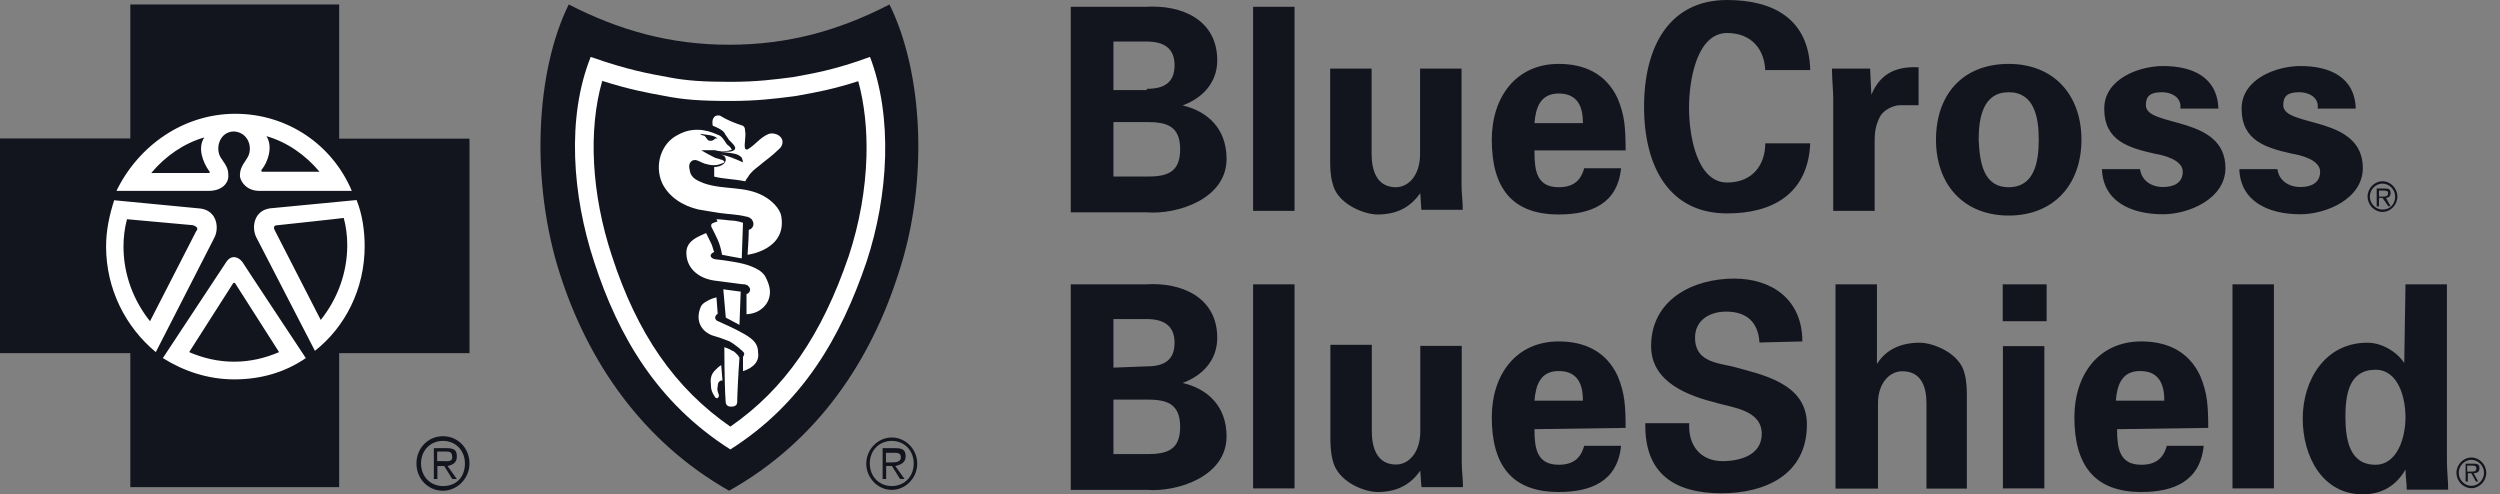 <?xml version="1.0" encoding="UTF-8"?>
<svg xmlns="http://www.w3.org/2000/svg" width="177" height="35" viewBox="0 0 177 35" fill="none">
  <rect x="0" y="0" width="177" height="35" fill="#808080" stroke="none"/>
  <g clip-path="url(#clip0_2430_1965)">
    <path d="M63.635 19.287C61.669 25.5 57.914 31.215 51.621 34.744C45.401 31.215 41.572 25.5 39.607 19.287C37.568 12.833 37.905 5.097 40.267 0.317C43.861 2.156 47.455 3.167 51.621 3.167C55.787 3.167 59.381 2.171 62.974 0.317C65.351 5.112 65.762 12.833 63.635 19.287ZM33.24 9.817V25.002H24.013V34.487H9.227V25.002H0V9.802H9.227V0.317H24.013V9.817H33.24ZM33.24 32.813C33.24 33.899 32.345 34.744 31.363 34.744C30.306 34.744 29.485 33.899 29.485 32.813C29.485 31.728 30.306 30.883 31.363 30.883C32.419 30.883 33.24 31.728 33.24 32.813ZM32.917 32.813C32.917 31.894 32.257 31.215 31.363 31.215C30.468 31.215 29.808 31.894 29.808 32.813C29.808 33.733 30.468 34.412 31.363 34.412C32.345 34.412 32.917 33.748 32.917 32.813ZM31.685 32.994L32.345 33.914H32.023L31.451 32.994H30.966V33.914H30.717V31.728H31.612C32.184 31.728 32.345 31.894 32.345 32.316C32.345 32.738 32.096 32.904 31.685 32.994ZM32.008 32.301C32.008 31.969 31.773 31.969 31.524 31.969H30.952V32.648H31.363C31.612 32.648 32.096 32.738 32.008 32.301ZM64.94 32.828C64.94 33.839 64.119 34.683 63.136 34.683C62.153 34.683 61.332 33.839 61.332 32.828C61.332 31.818 62.153 30.974 63.136 30.974C64.119 30.974 64.94 31.803 64.94 32.828ZM64.691 32.813C64.691 31.894 64.031 31.215 63.136 31.215C62.241 31.215 61.581 31.894 61.581 32.813C61.581 33.733 62.241 34.412 63.136 34.412C64.031 34.412 64.691 33.748 64.691 32.813ZM63.385 32.994L64.045 33.914H63.723L63.151 32.994H62.74V33.914H62.49V31.728H63.385C63.957 31.728 64.119 31.894 64.119 32.316C64.119 32.738 63.796 32.904 63.385 32.994ZM63.781 32.391C63.781 32.059 63.547 32.059 63.297 32.059H62.725V32.738H63.136C63.385 32.738 63.781 32.723 63.781 32.391Z" fill="#13151E"></path>
    <path d="M42.637 5.727C44.543 6.332 45.804 6.564 46.94 6.772L47.053 6.793C48.405 7.059 49.58 7.148 51.709 7.148C53.6 7.148 54.894 6.983 56.145 6.824L56.286 6.805L56.321 6.801L56.356 6.795L56.671 6.738C57.785 6.536 59.02 6.311 60.764 5.747C61.2 7.342 61.399 9.162 61.345 11.084C61.279 13.407 60.848 15.837 60.098 18.106C58.169 23.764 55.562 27.534 51.709 30.205C47.783 27.486 45.108 23.624 43.324 18.12V18.117L43.321 18.114C41.873 13.735 41.638 9.212 42.637 5.73M61.596 4.029C59.058 4.964 57.518 5.206 56.124 5.462C54.819 5.628 53.586 5.794 51.709 5.794C49.831 5.794 48.599 5.718 47.293 5.462C45.9 5.206 44.433 4.949 41.822 4.029C40.105 8.312 40.516 13.846 42.071 18.551C43.788 23.844 46.56 28.549 51.709 31.821C56.858 28.549 59.542 23.844 61.346 18.551C62.901 13.846 63.224 8.297 61.596 4.029ZM51.386 22.487L51.21 20.481C51.782 20.572 51.944 20.572 52.442 20.647L52.354 23L51.386 22.487ZM53.176 18.853C52.604 18.611 51.459 18.445 50.638 18.355C50.565 18.355 50.315 18.265 50.315 18.099C50.315 17.933 50.565 17.842 50.565 17.842C50.565 17.842 50.491 17.676 50.403 17.345L49.992 16.5C49.42 16.757 48.687 17.013 48.599 17.767C48.526 18.943 49.42 19.697 50.565 19.863L52.53 20.119C52.618 20.119 52.78 20.119 52.941 20.21C53.014 20.3 53.102 20.376 53.102 20.466C53.102 20.557 53.102 20.632 53.014 20.723C52.941 20.813 52.853 20.813 52.853 20.813V22.246C52.853 22.246 53.337 22.246 53.748 21.989C54.158 21.733 54.393 21.401 54.481 20.979C54.569 20.557 54.481 20.134 54.158 19.531C53.909 19.184 53.586 19.018 53.176 18.853ZM51.855 24.839C51.606 24.673 51.283 24.583 51.283 24.583C51.283 24.583 51.283 27.026 51.371 28.368C51.371 28.7 51.533 28.79 51.782 28.79C52.105 28.79 52.193 28.624 52.193 28.458C52.193 28.036 52.281 26.272 52.354 25.337C52.354 25.262 52.266 25.262 52.266 25.171C52.105 25.005 51.944 24.839 51.855 24.839ZM50.741 26.106C50.579 26.272 50.242 26.513 50.33 27.192C50.33 27.614 50.418 27.78 50.579 28.036C50.653 28.202 50.814 28.293 50.902 28.036C50.902 27.855 50.726 27.689 50.814 27.358C50.814 27.026 50.975 26.935 51.151 26.935L51.063 25.85C51.063 25.85 50.902 25.94 50.741 26.106ZM52.692 23.648C52.12 23.316 51.386 22.985 50.814 22.728C50.741 22.728 50.579 22.562 50.653 22.396C50.726 22.23 50.814 22.23 50.814 22.23L50.726 21.054C50.726 21.054 50.403 21.13 50.242 21.22C50.066 21.311 49.67 21.477 49.582 21.808C49.259 22.653 49.582 23.407 50.403 23.738C50.741 23.829 51.225 23.995 51.635 24.161C51.958 24.327 52.604 24.839 52.692 25.005C52.692 25.171 52.604 25.262 52.604 25.262V26.272C52.604 26.272 52.941 26.197 53.264 25.94C53.498 25.774 53.748 25.427 53.675 24.99C53.675 24.402 53.425 24.07 52.692 23.648ZM50.389 16.108C50.711 16.772 50.961 17.119 51.122 18.038C51.621 18.129 51.944 18.204 52.516 18.295L52.604 15.776C52.604 15.776 52.193 15.611 51.709 15.611C50.975 15.52 50.726 15.52 50.726 15.52L50.799 15.686C50.799 15.686 50.477 15.761 50.389 15.852C50.389 15.852 50.301 15.942 50.389 16.108ZM54.379 9.503C53.806 9.745 53.484 10.257 52.912 10.589C52.912 10.589 52.75 10.589 52.75 10.498C52.662 10.242 52.838 9.654 52.75 9.232C52.75 9.071 52.697 8.96 52.589 8.9C52.017 8.719 51.445 8.478 51.034 8.221C50.961 8.146 50.638 8.146 50.55 8.312C50.374 8.478 50.462 8.9 50.462 8.9C50.462 8.9 51.122 9.141 51.283 9.398C51.357 9.564 51.518 9.729 51.606 9.895L51.855 10.152C52.017 10.318 52.105 10.483 52.017 10.574C52.017 10.649 51.767 10.74 51.606 10.74H50.873C50.873 10.74 51.782 10.815 52.105 10.906C52.354 10.996 52.428 11.072 52.516 11.162C52.516 11.162 52.604 11.403 52.604 11.494C52.075 11.257 51.549 11.035 51.021 10.931C51.122 10.961 51.241 11.013 51.298 11.072C51.386 11.162 51.386 11.328 51.386 11.328C51.298 11.825 50.565 11.825 50.565 11.825V12.504C51.21 12.67 51.944 12.67 52.765 12.836C52.765 12.836 52.838 12.67 52.926 12.579C53.176 12.157 53.425 11.991 53.748 11.735C54.232 11.328 54.731 10.981 55.053 10.649C55.215 10.483 55.288 10.483 55.376 10.227C55.552 9.639 54.804 9.307 54.379 9.503ZM52.926 18.038C52.926 18.038 53.014 16.862 53.014 16.274C53.337 16.183 53.425 15.852 53.264 15.595C53.176 15.43 52.941 15.339 52.853 15.339C52.193 15.173 51.621 15.173 50.975 15.083C50.403 14.992 49.919 14.917 49.42 14.826C48.364 14.57 47.381 13.982 46.883 12.972C46.311 11.705 46.795 10.121 48.027 9.533C48.922 9.036 49.904 9.111 50.799 9.533C51.122 9.624 51.283 9.956 51.459 10.212C51.547 10.303 51.709 10.378 51.782 10.544C51.87 10.634 51.694 10.634 51.694 10.634C51.533 10.725 50.799 10.725 50.638 10.634H49.655C49.904 10.8 50.227 10.966 50.55 11.132C50.711 11.222 50.873 11.222 51.034 11.298C51.122 11.298 51.283 11.388 51.283 11.464C51.283 11.539 51.122 11.554 50.961 11.63C50.711 11.72 50.389 11.72 50.066 11.63C49.582 11.539 49.332 11.207 49.01 11.373C48.76 11.539 48.76 11.795 48.848 12.127C48.936 12.625 49.42 12.806 49.831 12.972C51.225 13.469 52.765 13.137 54.085 13.891C54.569 14.148 55.229 14.736 55.317 15.324C55.714 17.707 52.926 18.038 52.926 18.038ZM49.567 9.473C49.743 9.639 49.831 9.564 49.904 9.639C50.066 9.805 50.066 9.971 50.315 9.971C50.477 9.971 50.565 9.88 50.638 9.805H50.799C50.55 9.548 49.978 9.548 49.567 9.473ZM16.019 18.551L11.53 25.352C12.997 26.272 14.713 26.86 16.591 26.86C18.469 26.86 20.185 26.362 21.652 25.352C21.652 25.352 17.148 18.551 17.163 18.551C16.84 18.129 16.342 18.053 16.019 18.551ZM16.576 25.608C15.432 25.608 14.376 25.352 13.393 24.93L16.503 20.059C16.54 20.002 16.626 20.017 16.65 20.059L19.759 24.93C18.777 25.352 17.72 25.608 16.576 25.608ZM16.166 12.504C16.166 11.991 16.092 11.825 15.681 11.237C15.183 10.574 15.52 9.307 16.576 9.307C17.632 9.383 17.955 10.559 17.471 11.237C17.075 11.825 16.987 12.007 16.987 12.504C17.075 12.926 17.486 13.514 18.381 13.514H24.908C23.529 10.242 20.346 8.056 16.664 8.056C12.982 8.056 9.799 10.318 8.244 13.514H14.772C15.755 13.514 16.166 12.926 16.166 12.504ZM18.542 11.991C18.953 11.494 19.349 10.393 18.865 9.639C20.332 10.061 21.637 10.981 22.62 12.157H18.542C18.542 12.157 18.454 12.082 18.542 11.991ZM14.464 9.729C13.965 10.483 14.376 11.494 14.787 12.082C14.875 12.157 14.875 12.248 14.787 12.248H10.709C11.691 11.072 12.997 10.152 14.464 9.729ZM14.214 14.766L8.083 14.178C7.76 15.188 7.511 16.274 7.511 17.45C7.511 20.481 8.904 23.165 11.031 24.93L15.197 16.787C15.52 16.108 15.359 14.932 14.214 14.766ZM13.892 16.364L10.621 22.743C9.476 21.311 8.743 19.471 8.743 17.45C8.743 16.787 8.831 16.108 8.992 15.52L13.642 15.942C13.965 16.033 14.053 16.199 13.892 16.364ZM25.246 14.163L19.114 14.751C17.97 14.917 17.808 16.093 18.131 16.772L22.297 24.839C24.424 23.165 25.818 20.481 25.818 17.435C25.818 16.349 25.656 15.173 25.246 14.163ZM22.708 22.653L19.437 16.274C19.363 16.108 19.363 15.942 19.686 15.942C19.686 15.942 24.336 15.445 24.336 15.43C24.498 16.018 24.586 16.681 24.586 17.36C24.586 19.38 23.852 21.22 22.708 22.653Z" fill="white"></path>
    <path d="M91.653 0.483V14.929H88.719V0.483H91.653ZM100.557 13.677C99.897 14.597 99.002 15.185 97.535 15.185C96.552 15.185 94.674 14.431 94.352 12.999C94.176 12.411 94.176 11.747 94.176 11.4V4.856H97.11V10.903C97.11 11.988 97.432 13.255 98.826 13.255C99.721 13.255 100.542 12.411 100.542 10.903V4.856H103.476V13.089C103.476 13.677 103.564 14.265 103.564 14.854H100.63L100.557 13.677ZM110.356 13.255C108.801 13.255 108.64 12.079 108.64 10.737V10.646H115.094C115.094 9.983 115.079 9.304 115.006 8.716C114.933 8.128 114.771 7.54 114.522 6.952C113.7 5.202 112.16 4.524 110.356 4.524C107.334 4.524 105.618 6.876 105.618 9.892C105.618 13.255 107.011 15.185 110.356 15.185C112.644 15.185 114.522 14.431 114.771 11.913H112.16C111.911 12.833 111.339 13.255 110.356 13.255ZM110.356 6.62C111.749 6.62 112.072 7.63 112.072 8.716H108.64C108.728 7.63 109.05 6.62 110.356 6.62ZM124.981 5.112C124.981 3.604 124.086 2.337 122.282 2.337C120.155 2.337 119.583 5.61 119.583 7.63C119.583 9.651 120.155 12.923 122.282 12.923C124.086 12.923 124.981 11.657 124.981 10.149H128.164C128.003 13.753 125.465 15.11 122.282 15.11C118.204 15.11 116.4 11.838 116.4 7.555C116.4 3.272 118.204 0 122.282 0C125.553 0 128.076 1.342 128.164 4.961H124.981C124.981 4.946 124.981 5.112 124.981 5.112ZM132.404 4.856L132.492 6.71C133.152 5.112 134.369 4.69 135.836 4.765V7.449H134.531C134.046 7.449 133.386 7.781 133.137 8.203C132.814 8.791 132.726 9.289 132.726 9.968V14.929H129.792V6.876C129.792 6.454 129.704 5.61 129.704 4.856H132.404ZM142.217 4.524C138.946 4.524 137.068 6.71 137.068 9.892C137.068 13.074 139.034 15.261 142.217 15.261C145.4 15.261 147.366 13.074 147.366 9.892C147.366 6.71 145.4 4.524 142.217 4.524ZM142.217 13.255C140.413 13.255 140.163 11.491 140.09 9.892C140.09 8.294 140.413 6.53 142.217 6.53C144.021 6.53 144.344 8.294 144.344 9.892C144.344 11.491 144.021 13.255 142.217 13.255ZM154.378 7.54C154.378 6.861 153.718 6.53 153.072 6.53C152.251 6.53 151.928 6.786 151.928 7.449C151.928 9.048 157.561 8.128 157.561 11.898C157.561 14.084 154.95 15.17 153.146 15.17C150.857 15.17 148.892 14.25 148.818 11.973H151.517C151.605 12.727 152.251 13.24 153.146 13.24C153.967 13.24 154.539 12.908 154.539 12.154C154.539 11.31 153.146 10.978 152.574 10.887C150.696 10.465 148.98 9.968 148.98 7.691C148.98 5.595 151.429 4.675 153.146 4.675C155.185 4.675 156.989 5.429 157.062 7.691H154.363C154.378 7.706 154.378 7.54 154.378 7.54ZM164.103 7.54C164.103 6.861 163.443 6.53 162.798 6.53C161.976 6.53 161.654 6.786 161.654 7.449C161.654 9.048 167.287 8.128 167.287 11.898C167.287 14.084 164.676 15.17 162.871 15.17C160.583 15.17 158.617 14.25 158.544 11.973H161.243C161.331 12.727 161.976 13.24 162.871 13.24C163.693 13.24 164.265 12.908 164.265 12.154C164.265 11.31 162.871 10.978 162.299 10.887C160.422 10.465 158.705 9.968 158.705 7.691C158.705 5.595 161.155 4.675 162.871 4.675C164.91 4.675 166.715 5.429 166.788 7.691H164.089L164.103 7.54ZM83.731 27.113C85.125 26.601 86.181 25.515 86.181 23.916C86.181 21.051 83.658 19.965 81.12 20.131H75.81V34.683H81.208C83.335 34.849 86.841 33.748 86.841 30.898C86.841 28.787 85.536 27.535 83.731 27.113ZM78.832 22.589H81.194C82.426 22.589 83.159 23.087 83.159 24.263C83.159 25.439 82.499 25.937 81.194 25.937L78.832 26.028V22.589ZM81.194 32.15H78.832V28.29H81.194C82.573 28.29 83.555 28.546 83.555 30.22C83.555 31.894 82.587 32.15 81.194 32.15ZM91.653 20.131V34.578H88.719V20.131H91.653ZM100.557 33.326C99.897 34.246 99.002 34.834 97.535 34.834C96.552 34.834 94.674 34.08 94.352 32.572C94.191 31.984 94.191 31.305 94.191 30.974V24.414H97.124V30.536C97.124 31.622 97.447 32.889 98.841 32.889C99.735 32.889 100.557 32.044 100.557 30.536V24.489H103.491V32.723C103.491 33.311 103.579 33.899 103.579 34.487H100.645C100.63 34.502 100.557 33.326 100.557 33.326ZM110.356 32.904C108.801 32.904 108.64 31.728 108.64 30.386L115.094 30.295C115.094 29.632 115.079 28.953 115.006 28.365C114.933 27.777 114.771 27.189 114.522 26.601C113.7 24.851 112.16 24.173 110.356 24.173C107.334 24.173 105.618 26.525 105.618 29.541C105.618 32.904 107.011 34.834 110.356 34.834C112.644 34.834 114.522 34.08 114.771 31.562H112.16C111.911 32.482 111.339 32.904 110.356 32.904ZM110.356 26.269C111.749 26.269 112.072 27.279 112.072 28.365H108.64C108.728 27.279 109.05 26.269 110.356 26.269ZM124.57 24.248C124.482 22.816 123.675 22.062 122.208 22.062C121.064 22.062 120.008 22.65 120.008 23.916C120.008 25.515 121.402 25.681 122.619 25.937C124.746 26.525 127.929 27.113 127.929 30.054C127.929 33.658 124.908 34.925 121.886 34.925C118.703 34.925 116.414 33.658 116.488 29.963H119.597C119.509 31.562 120.419 32.648 121.959 32.648C123.191 32.648 124.732 32.225 124.732 30.717C124.732 29.044 122.693 28.863 121.548 28.531C119.583 28.033 116.898 27.098 116.898 24.505C116.898 21.232 119.832 19.724 122.781 19.724C125.48 19.724 127.607 21.232 127.607 24.173C127.592 24.173 124.57 24.248 124.57 24.248ZM129.954 34.578V20.131H132.888V25.771C133.46 24.851 134.443 24.263 135.909 24.263C136.892 24.263 138.77 25.017 139.093 26.45C139.254 27.038 139.254 27.716 139.254 28.048V34.593H136.394V28.546C136.394 27.46 136.071 26.284 134.677 26.284C133.782 26.284 132.961 27.128 132.961 28.546V34.593H129.954V34.578ZM144.902 20.131V22.74H141.792V20.131H144.902ZM144.74 24.505V34.578H141.806V24.505H144.74ZM160.994 20.131V34.578H158.06V20.131H160.994ZM173.242 32.648V20.131H170.309L170.221 25.696C169.648 24.851 168.592 24.263 167.609 24.263C164.588 24.263 163.033 26.947 163.033 29.632C163.033 32.316 164.426 35 167.287 35C168.592 35 169.648 34.412 170.309 33.236C170.309 33.748 170.397 34.171 170.397 34.668H173.33C173.33 33.99 173.242 33.326 173.242 32.648ZM168.181 32.904C166.304 32.904 166.069 31.049 166.054 29.541C166.054 27.943 166.304 26.178 168.181 26.178C169.824 26.178 170.309 28.199 170.309 29.541C170.309 30.974 169.736 32.904 168.181 32.904ZM169.252 13.677C169.252 13.421 169.164 13.345 168.842 13.345H168.27V14.612H168.431V14.009H168.68L169.091 14.597H169.252L168.93 14.009C169.091 14.009 169.252 13.919 169.252 13.677ZM168.431 13.919V13.496H168.754C168.915 13.496 169.076 13.496 169.076 13.662C169.091 13.919 168.842 13.919 168.68 13.919H168.431ZM175.545 33.16C175.545 32.904 175.457 32.828 175.135 32.828H174.563V34.095H174.724V33.507H174.973L175.296 34.095H175.457L175.135 33.507C175.369 33.492 175.545 33.417 175.545 33.16ZM174.926 33.388H174.677V32.966H175C175.161 32.966 175.322 32.966 175.322 33.132C175.337 33.388 175.176 33.388 174.926 33.388ZM174.973 32.391C174.401 32.391 173.917 32.889 173.917 33.477C173.917 34.065 174.401 34.563 174.973 34.563C175.545 34.563 176.029 34.065 176.029 33.477C176.029 32.889 175.545 32.391 174.973 32.391ZM174.973 34.397C174.489 34.397 174.078 33.975 174.078 33.477C174.078 32.979 174.489 32.557 174.973 32.557C175.457 32.557 175.868 32.979 175.868 33.477C175.868 33.975 175.457 34.397 174.973 34.397ZM151.605 32.904C150.05 32.904 149.889 31.728 149.889 30.386L156.344 30.295C156.344 29.632 156.329 28.953 156.255 28.365C156.182 27.777 156.021 27.189 155.771 26.601C154.95 24.851 153.41 24.173 151.605 24.173C148.584 24.173 146.867 26.525 146.867 29.541C146.867 32.904 148.261 34.834 151.605 34.834C153.894 34.834 155.771 34.08 156.021 31.562H153.41C153.16 32.482 152.588 32.904 151.605 32.904ZM151.517 26.269C152.911 26.269 153.234 27.279 153.234 28.365H149.801C149.889 27.279 150.212 26.269 151.517 26.269ZM83.731 7.464C85.125 6.952 86.181 5.866 86.181 4.268C86.181 1.402 83.658 0.317 81.12 0.483H75.81V15.034H81.208C83.335 15.2 86.841 14.1 86.841 11.249C86.841 9.138 85.536 7.887 83.731 7.464ZM78.832 2.941H81.194C82.426 2.941 83.159 3.438 83.159 4.614C83.159 5.791 82.499 6.288 81.194 6.288V6.379H78.832V2.941ZM81.194 12.501H78.832V8.641H81.194C82.573 8.641 83.555 8.897 83.555 10.571C83.555 12.245 82.587 12.501 81.194 12.501ZM168.68 12.833C168.108 12.833 167.624 13.331 167.624 13.919C167.624 14.507 168.108 15.004 168.68 15.004C169.252 15.004 169.736 14.507 169.736 13.919C169.736 13.331 169.252 12.833 168.68 12.833ZM168.68 14.838C168.196 14.838 167.785 14.416 167.785 13.919C167.785 13.421 168.196 12.999 168.68 12.999C169.164 12.999 169.575 13.421 169.575 13.919C169.575 14.416 169.252 14.838 168.68 14.838Z" fill="#13151E"></path>
  </g>
  <defs>
    <clipPath id="clip0_2430_1965">
      <rect width="176.029" height="35" fill="white"></rect>
    </clipPath>
  </defs>
</svg>

